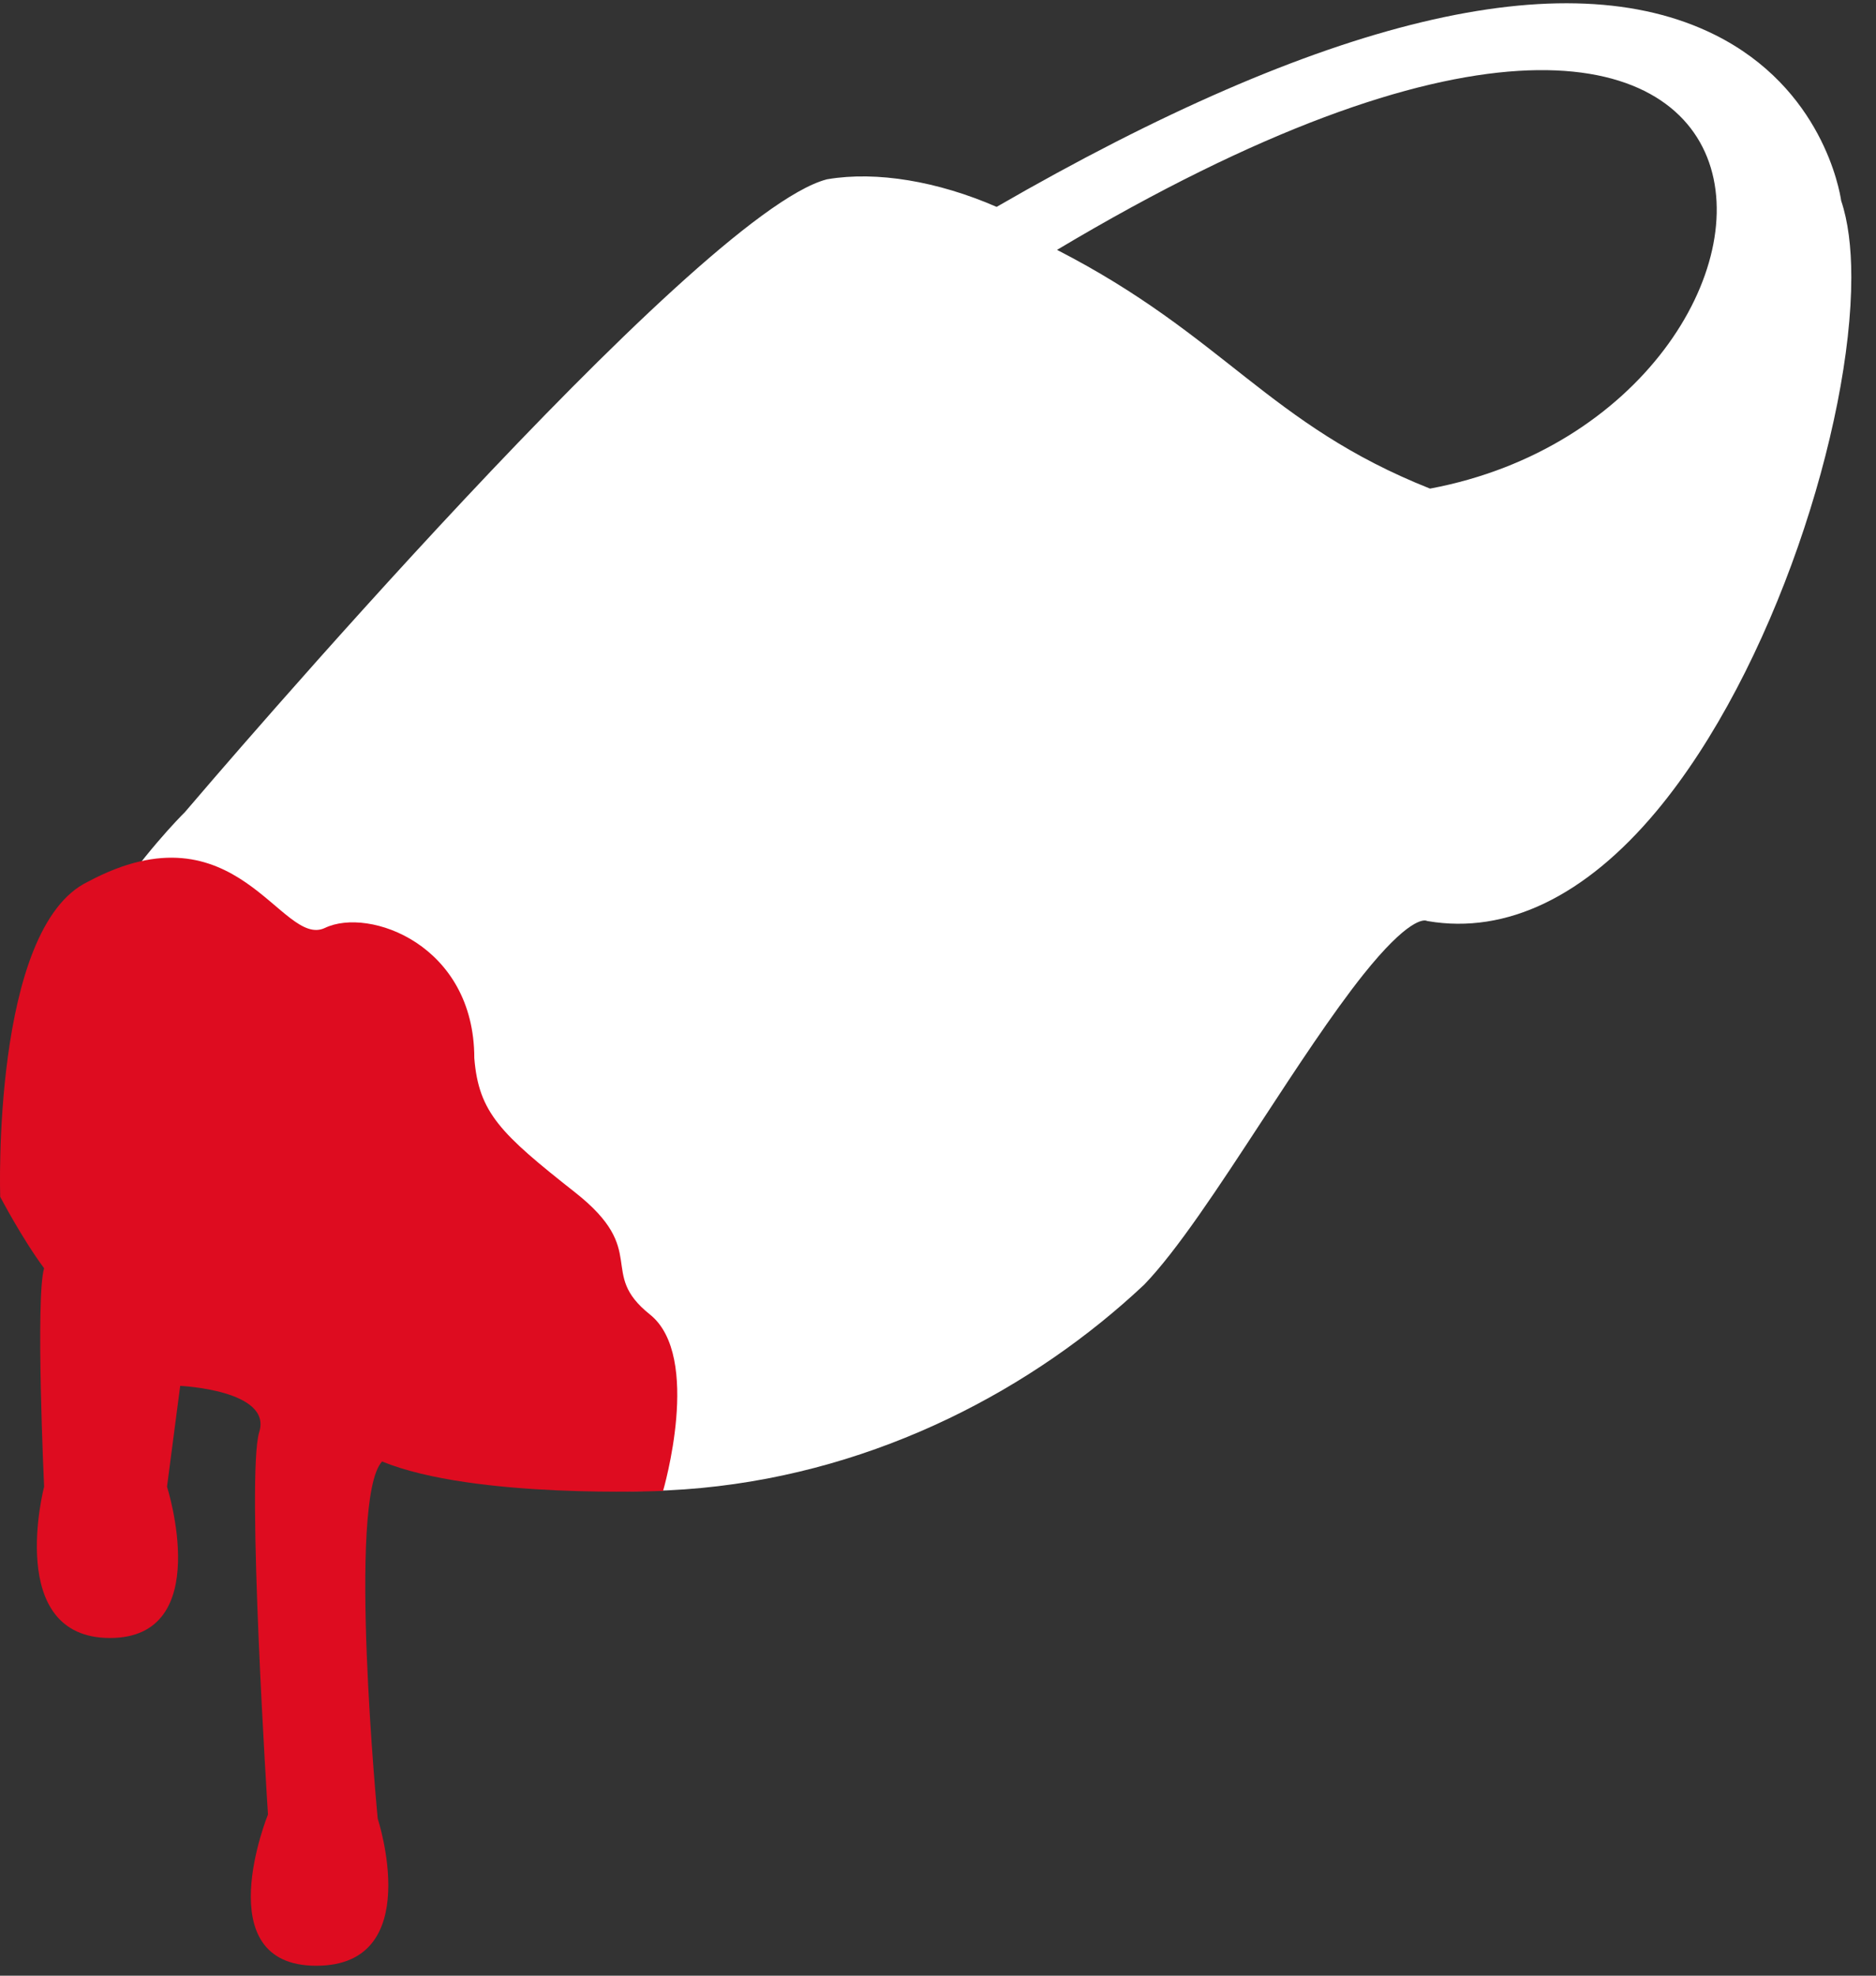 <svg width="76" height="80" viewBox="0 0 76 80" fill="none" xmlns="http://www.w3.org/2000/svg">
<rect x="0" y="0" width="76" height="80" fill="#333333" stroke="none"/>
<path fill-rule="evenodd" clip-rule="evenodd" d="M74.59 8.132C74.528 7.71 73.818 3.57 69.466 1.407C63.397 -1.611 53.608 0.737 40.375 8.377C37.991 7.339 35.514 6.922 33.53 7.256L33.502 7.261L33.478 7.267C28.135 8.695 8.452 31.756 7.489 32.887C7.112 33.26 1.36 39.074 1.36 45.247C1.36 45.358 1.362 45.471 1.367 45.584C1.456 48.216 2.62 50.507 4.838 52.408C21.249 65.481 37.449 60.377 46.336 52.035L46.346 52.027L46.356 52.016C47.692 50.631 49.361 48.082 51.127 45.384C52.523 43.251 53.968 41.047 55.229 39.464C57.039 37.198 57.671 37.248 57.781 37.281L57.815 37.292L57.85 37.299C61.022 37.84 64.223 36.299 67.109 32.843C71.865 27.14 75 17.194 75 11.225C75 10.001 74.866 8.95 74.59 8.132ZM57.933 19.785C51.383 17.183 49.619 13.607 42.822 10.118C75.823 -9.575 75.015 16.582 57.933 19.785Z" fill="white"/>
<path fill-rule="evenodd" clip-rule="evenodd" d="M13.168 37.572C11.39 38.422 9.613 32.466 3.566 35.701C-0.347 37.572 0.008 48.46 0.008 48.46C0.008 48.46 0.898 50.161 1.787 51.354C1.431 52.545 1.787 60.2 1.787 60.2C1.787 60.2 0.187 66.326 4.455 66.326C8.723 66.326 6.766 60.2 6.766 60.2L7.3 56.117C7.3 56.117 11.034 56.287 10.502 57.988C9.967 59.691 10.856 73.473 10.856 73.473C10.856 73.473 8.366 79.598 12.812 79.598C17.26 79.598 15.302 73.641 15.302 73.641C15.302 73.641 14.058 60.712 15.479 59.179C19.215 60.71 26.862 60.37 26.862 60.37C26.862 60.37 28.461 54.925 26.328 53.225C24.194 51.523 26.329 50.672 23.305 48.289C20.282 45.907 19.393 45.058 19.215 42.847C19.215 38.252 14.947 36.722 13.168 37.572Z" fill="#DE0C20"/>
</svg>
